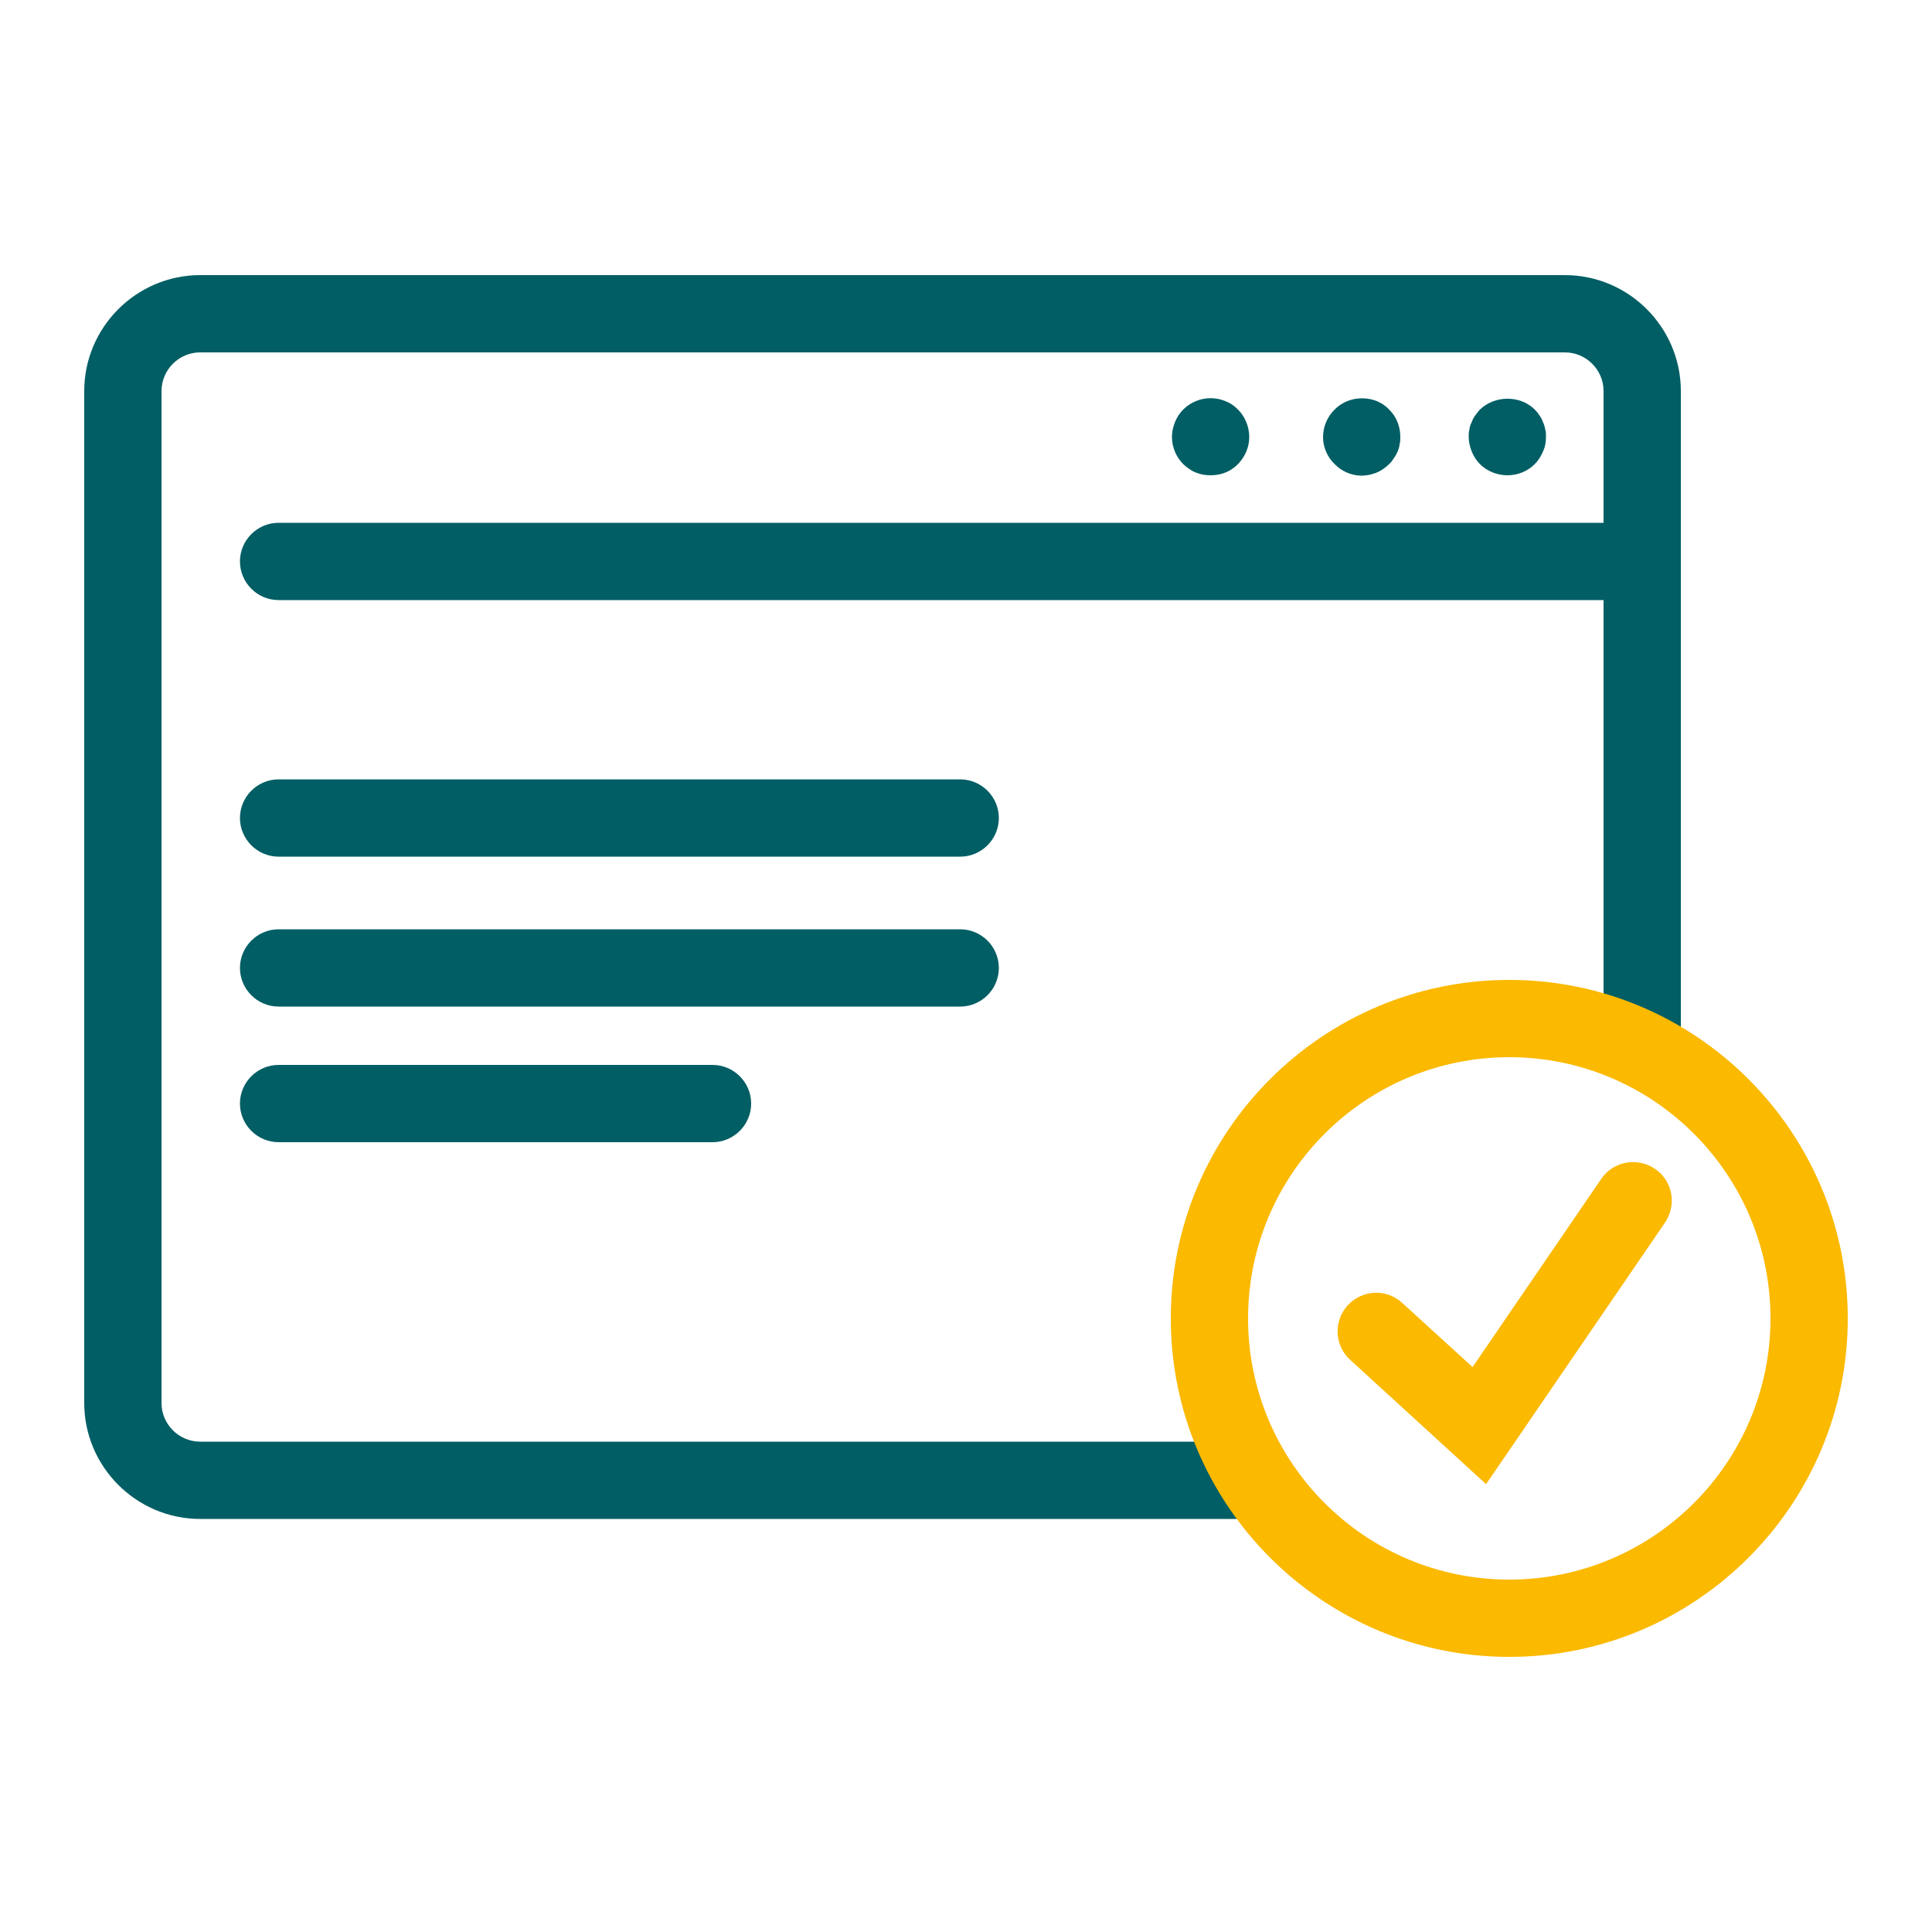 <?xml version="1.0" encoding="UTF-8"?>
<svg xmlns="http://www.w3.org/2000/svg" viewBox="0 0 50 50">
  <defs>
    <style>.f{fill:#005e64;}.g{fill:#fbb900;}</style>
  </defs>
  <g id="a">
    <g>
      <path class="f" d="M43.5,14.53h0v-4.41c0-1.65-1.35-3-3-3H5.18c-1.65,0-3,1.35-3,3v26.19c0,1.65,1.35,3,3,3h27.35v-2H5.18c-.55,0-1-.45-1-1V10.12c0-.55,.45-1,1-1H40.5c.55,0,1,.45,1,1v3.41H7.21c-.55,0-1,.45-1,1s.45,1,1,1H41.5v11.64h2V14.55h0Z"></path>
      <path class="f" d="M24.85,22.17H7.21c-.55,0-1-.45-1-1s.45-1,1-1H24.85c.55,0,1,.45,1,1s-.45,1-1,1Z"></path>
      <path class="f" d="M24.85,26.05H7.21c-.55,0-1-.45-1-1s.45-1,1-1H24.85c.55,0,1,.45,1,1s-.45,1-1,1Z"></path>
      <path class="f" d="M18.44,29.56H7.21c-.55,0-1-.45-1-1s.45-1,1-1h11.23c.55,0,1,.45,1,1s-.45,1-1,1Z"></path>
      <path class="f" d="M39.01,12.3c-.26,0-.52-.1-.71-.29-.09-.09-.16-.2-.21-.32-.05-.13-.08-.25-.08-.39,0-.06,0-.13,.02-.19,0-.06,.03-.13,.06-.19,.02-.06,.05-.12,.09-.17,.04-.05,.08-.11,.12-.15,.38-.37,1.04-.38,1.42,0,.04,.04,.09,.1,.12,.15,.04,.05,.07,.11,.09,.17,.03,.06,.05,.13,.06,.19,.02,.06,.02,.13,.02,.19,0,.14-.02,.26-.08,.39-.05,.12-.12,.23-.21,.32-.19,.19-.44,.29-.71,.29Z"></path>
      <path class="f" d="M35.24,12.31c-.26,0-.52-.11-.7-.3-.19-.18-.3-.44-.3-.7s.11-.53,.3-.71c.27-.28,.71-.37,1.09-.22,.12,.05,.23,.12,.32,.22,.19,.18,.29,.44,.29,.71,0,.06,0,.13-.02,.19,0,.06-.03,.13-.05,.19-.03,.06-.06,.12-.1,.17-.03,.05-.07,.11-.12,.15-.09,.09-.2,.17-.32,.22-.13,.05-.26,.08-.39,.08Z"></path>
      <path class="f" d="M31.33,12.3c-.13,0-.26-.02-.38-.07-.13-.05-.23-.13-.33-.22-.18-.18-.29-.44-.29-.7s.11-.53,.29-.71c.1-.1,.21-.17,.33-.22,.24-.1,.52-.1,.76,0,.13,.05,.23,.12,.33,.22,.18,.18,.29,.44,.29,.71s-.11,.51-.29,.7c-.09,.09-.2,.17-.33,.22-.12,.05-.25,.07-.38,.07Z"></path>
      <path class="g" d="M39.06,42.88c-4.83,0-8.76-3.93-8.76-8.76s3.93-8.76,8.76-8.76,8.76,3.93,8.76,8.76-3.93,8.76-8.76,8.76Zm0-15.52c-3.73,0-6.76,3.03-6.76,6.76s3.03,6.76,6.76,6.76,6.76-3.03,6.76-6.76-3.03-6.76-6.76-6.76Z"></path>
      <path class="g" d="M38.46,38.41l-3.52-3.22c-.41-.37-.43-1.01-.06-1.41s1-.44,1.41-.06l1.82,1.66,3.33-4.87c.31-.46,.94-.57,1.39-.26,.46,.31,.57,.93,.26,1.39l-4.63,6.77Z"></path>
    </g>
  </g>
  <g id="b"></g>
  <g id="c"></g>
  <g id="d"></g>
  <g id="e"></g>
</svg>
